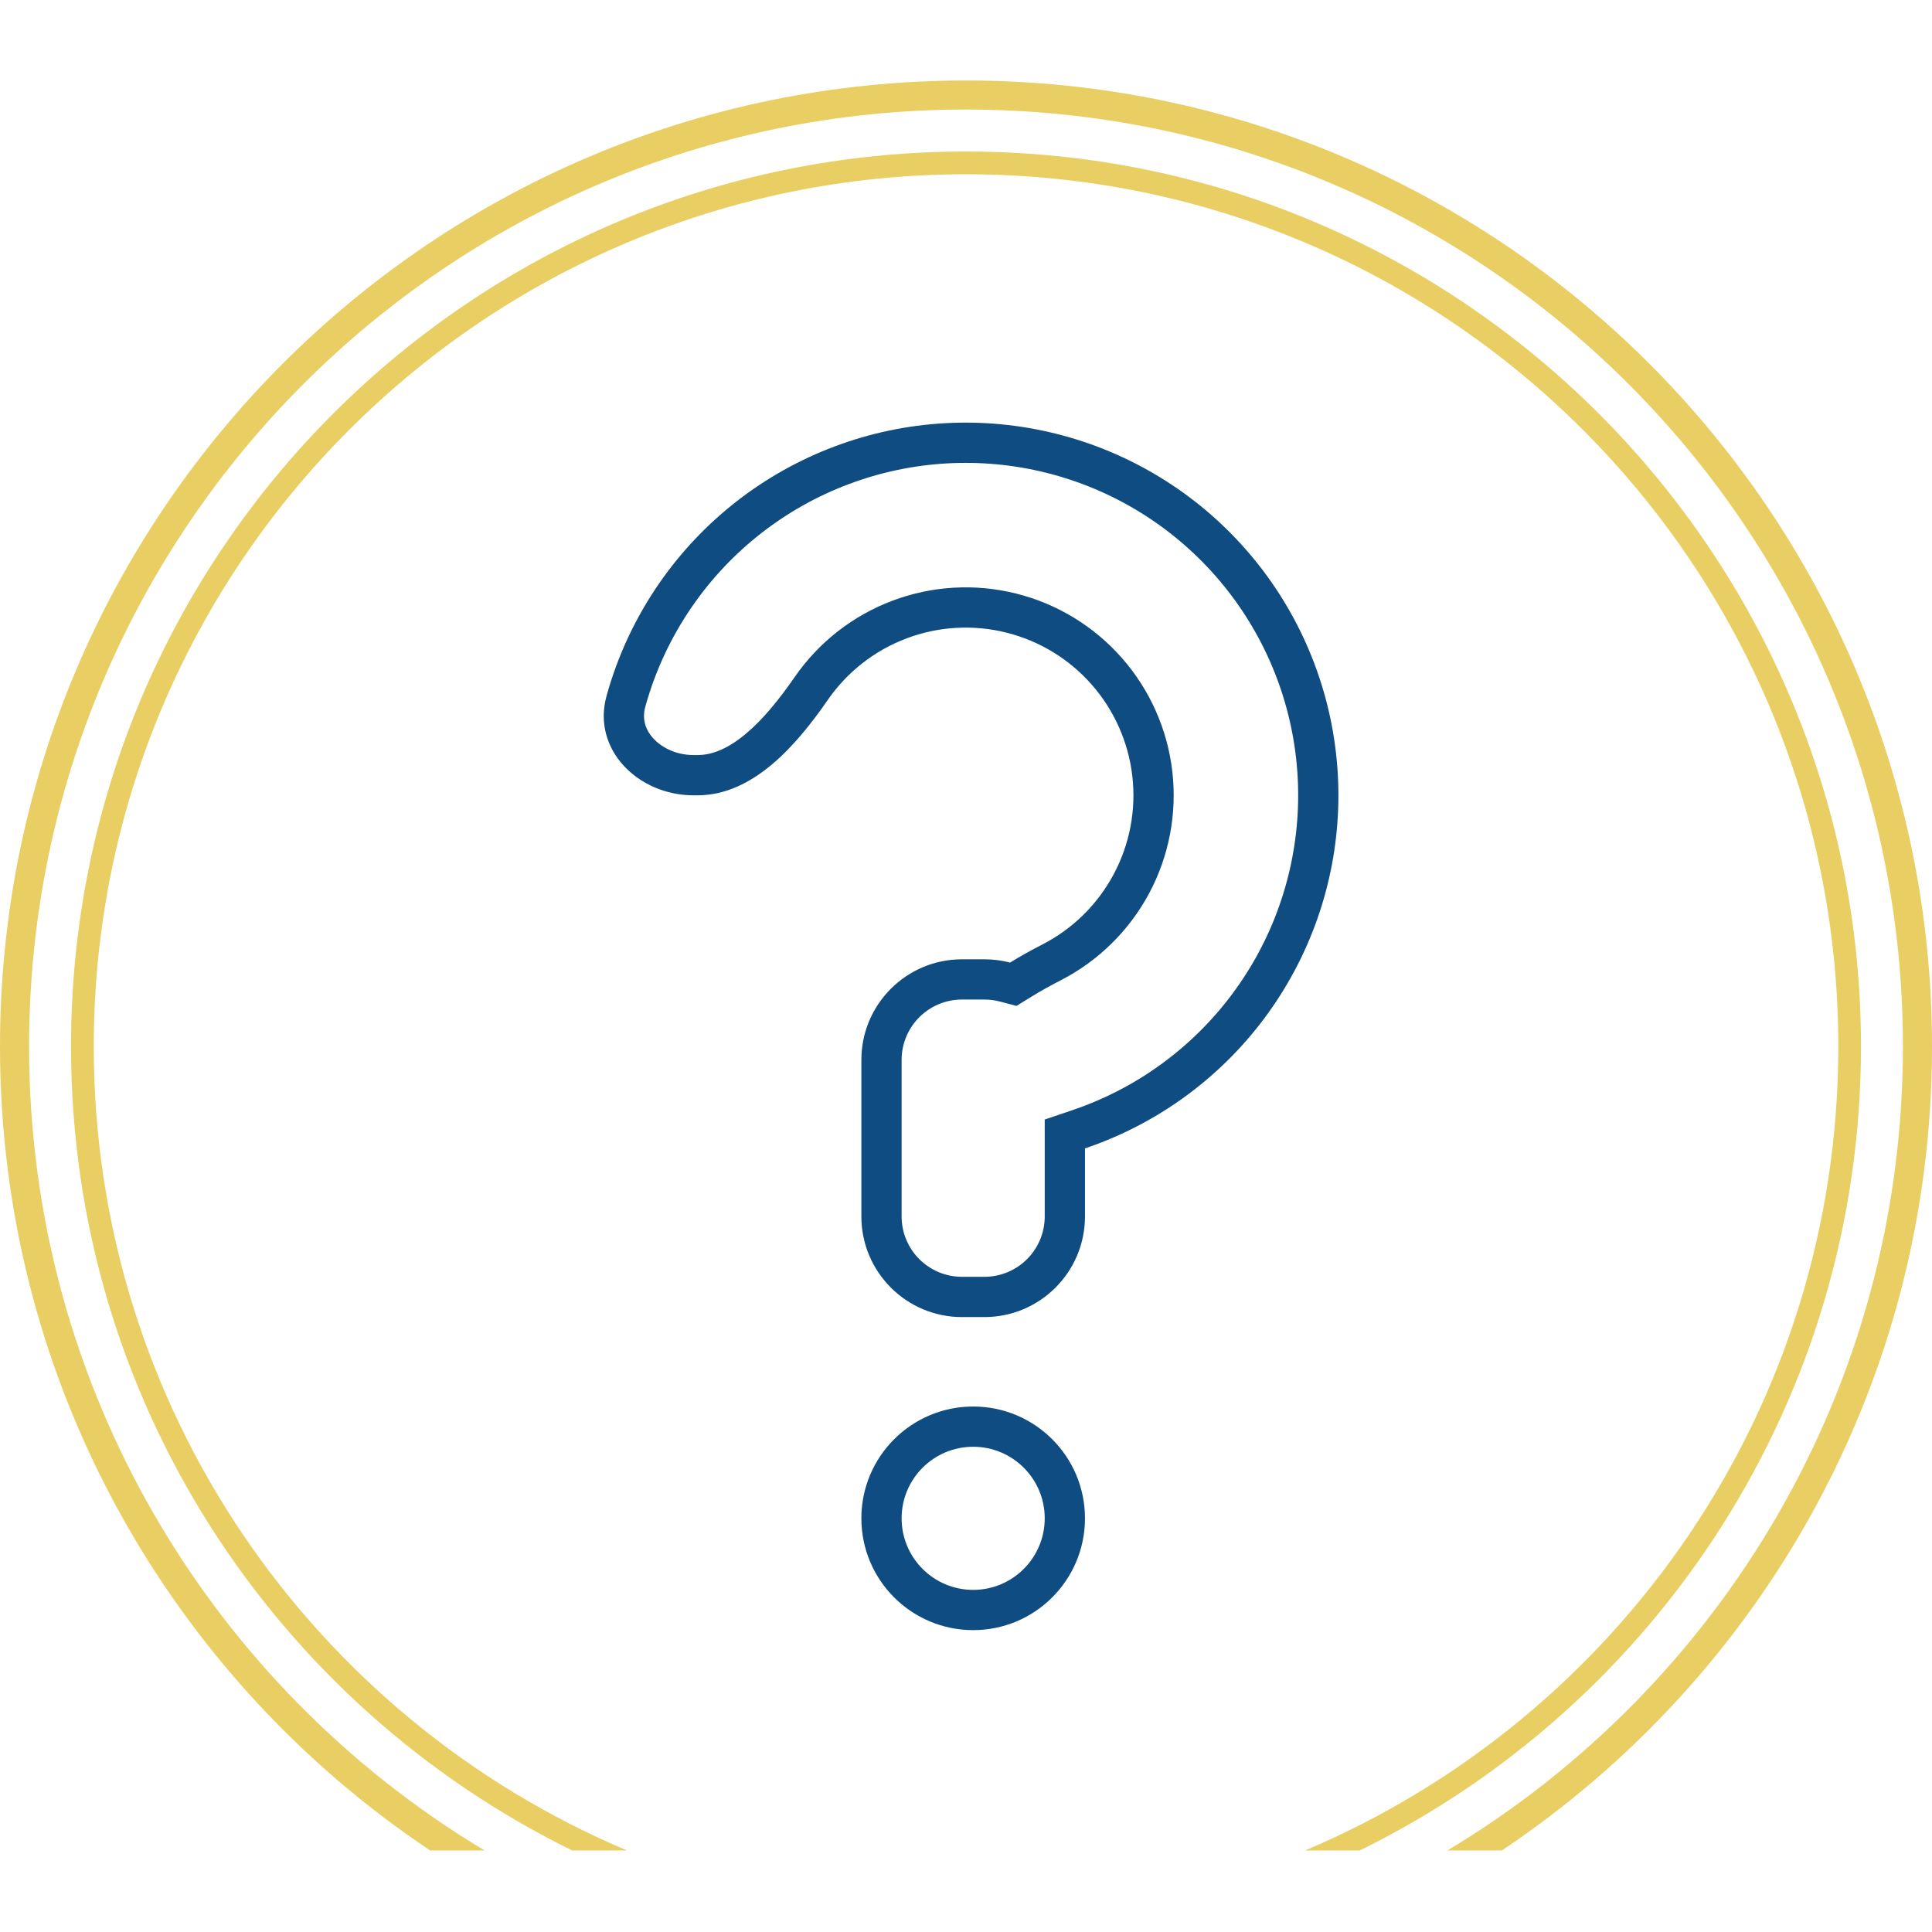 <?xml version="1.0" encoding="UTF-8"?> <svg xmlns="http://www.w3.org/2000/svg" width="96" height="96" viewBox="0 0 96 96" fill="none"> <path fill-rule="evenodd" clip-rule="evenodd" d="M48.357 79C50.32 79 51.912 77.408 51.912 75.444C51.912 73.481 50.32 71.889 48.357 71.889C46.393 71.889 44.801 73.481 44.801 75.444C44.801 77.408 46.393 79 48.357 79ZM48.357 81C51.425 81 53.912 78.513 53.912 75.444C53.912 72.376 51.425 69.889 48.357 69.889C45.288 69.889 42.801 72.376 42.801 75.444C42.801 78.513 45.288 81 48.357 81Z" fill="#0F4C81"></path> <path fill-rule="evenodd" clip-rule="evenodd" d="M50.509 49.983L49.679 49.765C49.436 49.701 49.18 49.667 48.912 49.667H47.801C46.144 49.667 44.801 51.01 44.801 52.667V60.444C44.801 62.101 46.144 63.444 47.801 63.444H48.912C50.569 63.444 51.912 62.101 51.912 60.444V55.628L53.272 55.169C54.046 54.907 54.802 54.588 55.535 54.212C58.523 52.676 60.971 50.267 62.555 47.304C64.138 44.342 64.781 40.967 64.397 37.63C64.013 34.293 62.62 31.152 60.405 28.627C58.19 26.101 55.258 24.311 52 23.495C48.741 22.679 45.311 22.875 42.167 24.059C39.024 25.242 36.315 27.356 34.404 30.118C33.344 31.649 32.557 33.338 32.066 35.112C31.9 35.714 32.056 36.249 32.464 36.693C32.9 37.168 33.625 37.519 34.468 37.519H34.653C35.404 37.519 36.191 37.188 37.057 36.464C37.93 35.735 38.739 34.723 39.49 33.638C40.685 31.91 42.38 30.588 44.346 29.848C46.313 29.107 48.459 28.984 50.497 29.495C52.535 30.005 54.37 31.125 55.755 32.705C57.141 34.285 58.012 36.249 58.252 38.337C58.492 40.425 58.09 42.536 57.1 44.389C56.109 46.242 54.577 47.75 52.708 48.71C52.209 48.967 51.713 49.239 51.24 49.532L50.509 49.983ZM56.449 55.99C55.627 56.412 54.779 56.77 53.912 57.063V60.444C53.912 63.206 51.674 65.445 48.912 65.445H47.801C45.04 65.445 42.801 63.206 42.801 60.444V52.667C42.801 49.905 45.04 47.667 47.801 47.667H48.912C49.353 47.667 49.781 47.724 50.188 47.831C50.718 47.503 51.263 47.204 51.794 46.931C53.302 46.157 54.537 44.941 55.336 43.446C56.135 41.952 56.459 40.249 56.265 38.566C56.071 36.882 55.369 35.298 54.252 34.024C53.134 32.75 51.655 31.847 50.011 31.435C48.367 31.023 46.637 31.122 45.051 31.719C43.465 32.316 42.099 33.383 41.134 34.776C39.563 37.047 37.414 39.519 34.653 39.519H34.468C31.706 39.519 29.402 37.24 30.139 34.579C30.689 32.59 31.571 30.696 32.759 28.98C34.902 25.883 37.938 23.514 41.463 22.187C44.987 20.86 48.833 20.64 52.486 21.555C56.139 22.47 59.426 24.477 61.909 27.308C64.392 30.139 65.953 33.66 66.383 37.401C66.814 41.142 66.094 44.926 64.319 48.247C62.544 51.569 59.798 54.27 56.449 55.99Z" fill="#0F4C81"></path> <path d="M67.57 91.947H64.851C80.419 85.371 91.344 69.962 91.344 52C91.344 28.061 71.939 8.659 48.003 8.659C24.067 8.659 4.659 28.064 4.659 52C4.659 69.962 15.584 85.372 31.152 91.947H28.429C13.68 84.707 3.529 69.539 3.529 52C3.529 27.435 23.44 7.529 48 7.529C72.56 7.529 92.471 27.441 92.471 52C92.471 69.54 82.318 84.708 67.568 91.947L67.57 91.947Z" fill="#E9CE63"></path> <path d="M24.075 91.947C10.518 83.809 1.445 68.965 1.445 52C1.445 26.287 22.288 5.443 48 5.443C73.712 5.443 94.555 26.287 94.555 52C94.555 68.964 85.483 83.809 71.926 91.947H74.627C87.513 83.335 96 68.661 96 52C96 25.488 74.509 4 48 4C21.491 4 0 25.488 0 52C0 68.659 8.487 83.341 21.373 91.947H24.075Z" fill="#E9CE63"></path> </svg> 